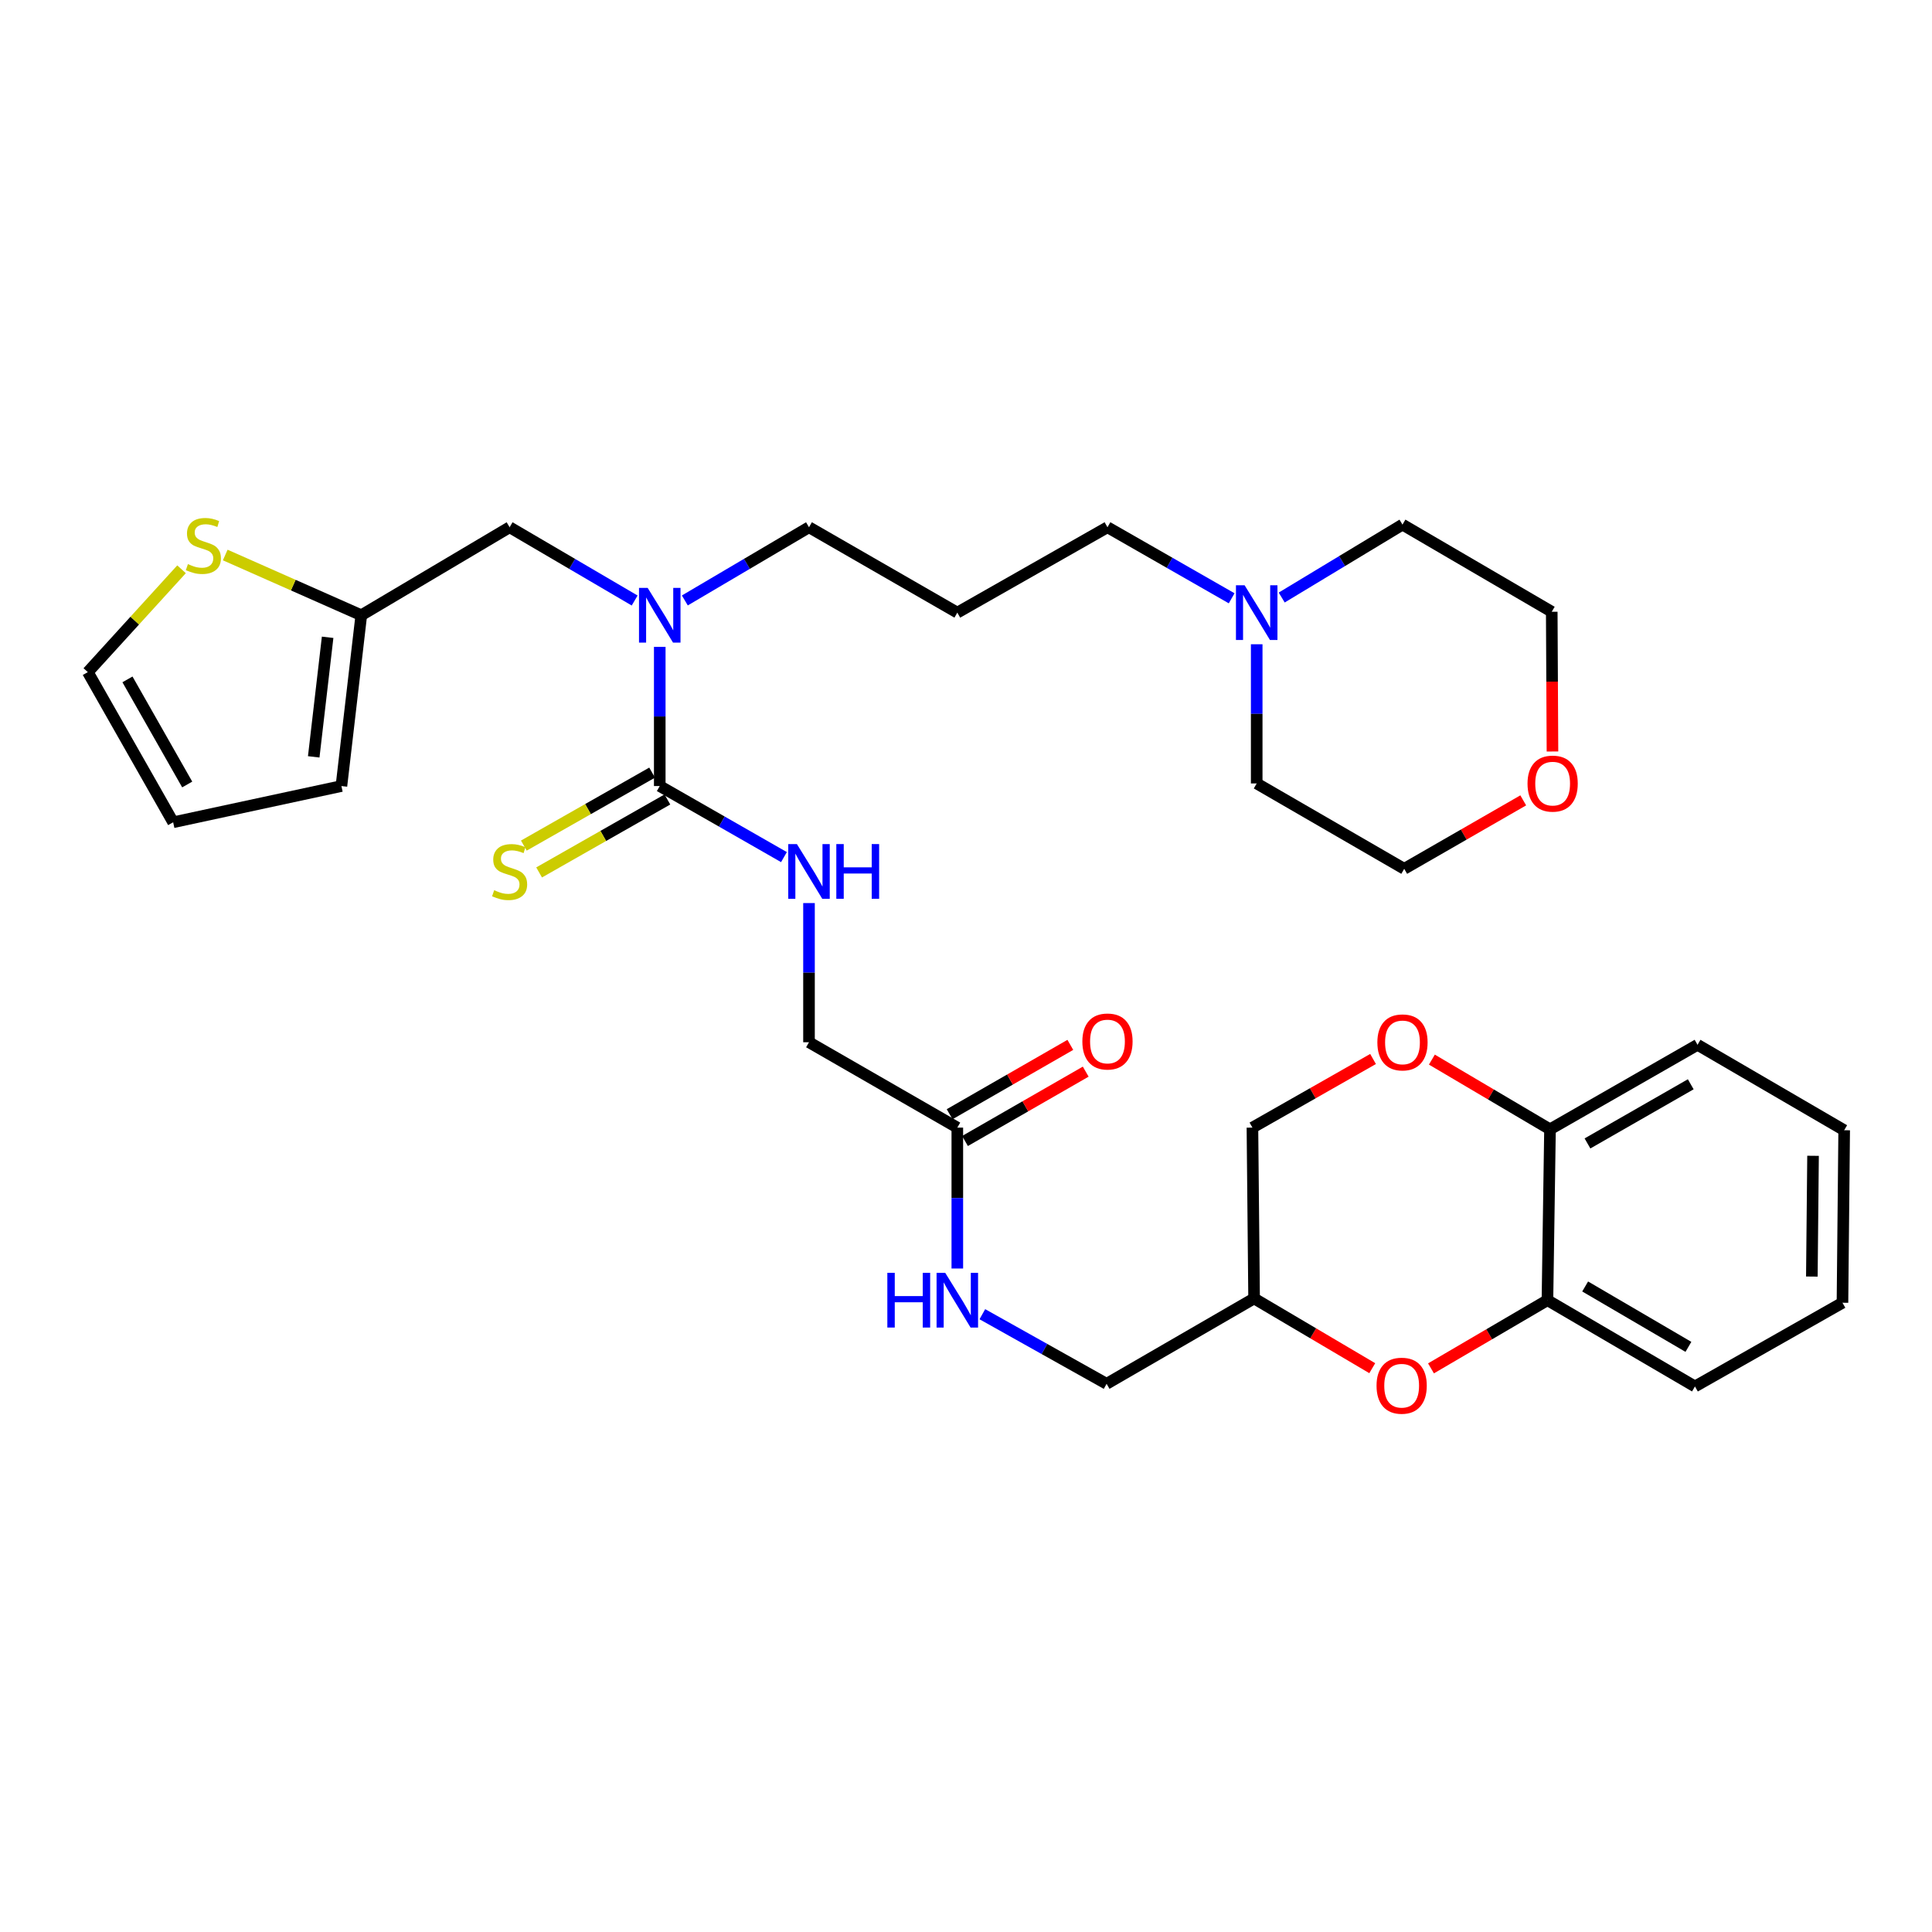 <?xml version='1.0' encoding='iso-8859-1'?>
<svg version='1.1' baseProfile='full'
              xmlns='http://www.w3.org/2000/svg'
                      xmlns:rdkit='http://www.rdkit.org/xml'
                      xmlns:xlink='http://www.w3.org/1999/xlink'
                  xml:space='preserve'
width='1000px' height='1000px' viewBox='0 0 1000 1000'>
<!-- END OF HEADER -->
<rect style='opacity:1.0;fill:#FFFFFF;stroke:none' width='1000' height='1000' x='0' y='0'> </rect>
<path class='bond-1' d='M 341.488,406.855 L 341.488,370.834' style='fill:none;fill-rule:evenodd;stroke:#000000;stroke-width:6px;stroke-linecap:butt;stroke-linejoin:miter;stroke-opacity:1' />
<path class='bond-1' d='M 341.488,370.834 L 341.488,334.814' style='fill:none;fill-rule:evenodd;stroke:#0000FF;stroke-width:6px;stroke-linecap:butt;stroke-linejoin:miter;stroke-opacity:1' />
<path class='bond-3' d='M 341.488,406.855 L 373.63,425.246' style='fill:none;fill-rule:evenodd;stroke:#000000;stroke-width:6px;stroke-linecap:butt;stroke-linejoin:miter;stroke-opacity:1' />
<path class='bond-3' d='M 373.63,425.246 L 405.772,443.637' style='fill:none;fill-rule:evenodd;stroke:#0000FF;stroke-width:6px;stroke-linecap:butt;stroke-linejoin:miter;stroke-opacity:1' />
<path class='bond-8' d='M 337.537,399.908 L 304.339,418.791' style='fill:none;fill-rule:evenodd;stroke:#000000;stroke-width:6px;stroke-linecap:butt;stroke-linejoin:miter;stroke-opacity:1' />
<path class='bond-8' d='M 304.339,418.791 L 271.141,437.673' style='fill:none;fill-rule:evenodd;stroke:#CCCC00;stroke-width:6px;stroke-linecap:butt;stroke-linejoin:miter;stroke-opacity:1' />
<path class='bond-8' d='M 345.439,413.801 L 312.241,432.683' style='fill:none;fill-rule:evenodd;stroke:#000000;stroke-width:6px;stroke-linecap:butt;stroke-linejoin:miter;stroke-opacity:1' />
<path class='bond-8' d='M 312.241,432.683 L 279.043,451.566' style='fill:none;fill-rule:evenodd;stroke:#CCCC00;stroke-width:6px;stroke-linecap:butt;stroke-linejoin:miter;stroke-opacity:1' />
<path class='bond-0' d='M 710.28,708.174 L 679.699,690.121' style='fill:none;fill-rule:evenodd;stroke:#FF0000;stroke-width:6px;stroke-linecap:butt;stroke-linejoin:miter;stroke-opacity:1' />
<path class='bond-0' d='M 679.699,690.121 L 649.118,672.068' style='fill:none;fill-rule:evenodd;stroke:#000000;stroke-width:6px;stroke-linecap:butt;stroke-linejoin:miter;stroke-opacity:1' />
<path class='bond-4' d='M 740.683,708.265 L 770.818,690.619' style='fill:none;fill-rule:evenodd;stroke:#FF0000;stroke-width:6px;stroke-linecap:butt;stroke-linejoin:miter;stroke-opacity:1' />
<path class='bond-4' d='M 770.818,690.619 L 800.953,672.974' style='fill:none;fill-rule:evenodd;stroke:#000000;stroke-width:6px;stroke-linecap:butt;stroke-linejoin:miter;stroke-opacity:1' />
<path class='bond-11' d='M 328.496,310.83 L 296.137,291.866' style='fill:none;fill-rule:evenodd;stroke:#0000FF;stroke-width:6px;stroke-linecap:butt;stroke-linejoin:miter;stroke-opacity:1' />
<path class='bond-11' d='M 296.137,291.866 L 263.777,272.903' style='fill:none;fill-rule:evenodd;stroke:#000000;stroke-width:6px;stroke-linecap:butt;stroke-linejoin:miter;stroke-opacity:1' />
<path class='bond-24' d='M 354.47,310.791 L 386.604,291.847' style='fill:none;fill-rule:evenodd;stroke:#0000FF;stroke-width:6px;stroke-linecap:butt;stroke-linejoin:miter;stroke-opacity:1' />
<path class='bond-24' d='M 386.604,291.847 L 418.737,272.903' style='fill:none;fill-rule:evenodd;stroke:#000000;stroke-width:6px;stroke-linecap:butt;stroke-linejoin:miter;stroke-opacity:1' />
<path class='bond-2' d='M 710.689,548.132 L 679.473,565.89' style='fill:none;fill-rule:evenodd;stroke:#FF0000;stroke-width:6px;stroke-linecap:butt;stroke-linejoin:miter;stroke-opacity:1' />
<path class='bond-2' d='M 679.473,565.89 L 648.256,583.649' style='fill:none;fill-rule:evenodd;stroke:#000000;stroke-width:6px;stroke-linecap:butt;stroke-linejoin:miter;stroke-opacity:1' />
<path class='bond-10' d='M 741.14,548.448 L 771.708,566.492' style='fill:none;fill-rule:evenodd;stroke:#FF0000;stroke-width:6px;stroke-linecap:butt;stroke-linejoin:miter;stroke-opacity:1' />
<path class='bond-10' d='M 771.708,566.492 L 802.276,584.537' style='fill:none;fill-rule:evenodd;stroke:#000000;stroke-width:6px;stroke-linecap:butt;stroke-linejoin:miter;stroke-opacity:1' />
<path class='bond-19' d='M 418.737,467.426 L 418.737,503.446' style='fill:none;fill-rule:evenodd;stroke:#0000FF;stroke-width:6px;stroke-linecap:butt;stroke-linejoin:miter;stroke-opacity:1' />
<path class='bond-19' d='M 418.737,503.446 L 418.737,539.466' style='fill:none;fill-rule:evenodd;stroke:#000000;stroke-width:6px;stroke-linecap:butt;stroke-linejoin:miter;stroke-opacity:1' />
<path class='bond-27' d='M 800.953,672.974 L 877.305,717.628' style='fill:none;fill-rule:evenodd;stroke:#000000;stroke-width:6px;stroke-linecap:butt;stroke-linejoin:miter;stroke-opacity:1' />
<path class='bond-27' d='M 820.474,665.876 L 873.921,697.133' style='fill:none;fill-rule:evenodd;stroke:#000000;stroke-width:6px;stroke-linecap:butt;stroke-linejoin:miter;stroke-opacity:1' />
<path class='bond-35' d='M 800.953,672.974 L 802.276,584.537' style='fill:none;fill-rule:evenodd;stroke:#000000;stroke-width:6px;stroke-linecap:butt;stroke-linejoin:miter;stroke-opacity:1' />
<path class='bond-5' d='M 186.998,318.444 L 263.777,272.903' style='fill:none;fill-rule:evenodd;stroke:#000000;stroke-width:6px;stroke-linecap:butt;stroke-linejoin:miter;stroke-opacity:1' />
<path class='bond-6' d='M 186.998,318.444 L 151.789,302.857' style='fill:none;fill-rule:evenodd;stroke:#000000;stroke-width:6px;stroke-linecap:butt;stroke-linejoin:miter;stroke-opacity:1' />
<path class='bond-6' d='M 151.789,302.857 L 116.58,287.27' style='fill:none;fill-rule:evenodd;stroke:#CCCC00;stroke-width:6px;stroke-linecap:butt;stroke-linejoin:miter;stroke-opacity:1' />
<path class='bond-15' d='M 186.998,318.444 L 176.716,406.855' style='fill:none;fill-rule:evenodd;stroke:#000000;stroke-width:6px;stroke-linecap:butt;stroke-linejoin:miter;stroke-opacity:1' />
<path class='bond-15' d='M 169.58,329.859 L 162.383,391.747' style='fill:none;fill-rule:evenodd;stroke:#000000;stroke-width:6px;stroke-linecap:butt;stroke-linejoin:miter;stroke-opacity:1' />
<path class='bond-14' d='M 93.965,294.66 L 69.71,321.274' style='fill:none;fill-rule:evenodd;stroke:#CCCC00;stroke-width:6px;stroke-linecap:butt;stroke-linejoin:miter;stroke-opacity:1' />
<path class='bond-14' d='M 69.71,321.274 L 45.455,347.888' style='fill:none;fill-rule:evenodd;stroke:#000000;stroke-width:6px;stroke-linecap:butt;stroke-linejoin:miter;stroke-opacity:1' />
<path class='bond-7' d='M 495.507,583.649 L 418.737,539.466' style='fill:none;fill-rule:evenodd;stroke:#000000;stroke-width:6px;stroke-linecap:butt;stroke-linejoin:miter;stroke-opacity:1' />
<path class='bond-13' d='M 495.507,583.649 L 495.507,620.115' style='fill:none;fill-rule:evenodd;stroke:#000000;stroke-width:6px;stroke-linecap:butt;stroke-linejoin:miter;stroke-opacity:1' />
<path class='bond-13' d='M 495.507,620.115 L 495.507,656.581' style='fill:none;fill-rule:evenodd;stroke:#0000FF;stroke-width:6px;stroke-linecap:butt;stroke-linejoin:miter;stroke-opacity:1' />
<path class='bond-17' d='M 499.488,590.578 L 530.728,572.629' style='fill:none;fill-rule:evenodd;stroke:#000000;stroke-width:6px;stroke-linecap:butt;stroke-linejoin:miter;stroke-opacity:1' />
<path class='bond-17' d='M 530.728,572.629 L 561.967,554.681' style='fill:none;fill-rule:evenodd;stroke:#FF0000;stroke-width:6px;stroke-linecap:butt;stroke-linejoin:miter;stroke-opacity:1' />
<path class='bond-17' d='M 491.526,576.72 L 522.766,558.771' style='fill:none;fill-rule:evenodd;stroke:#000000;stroke-width:6px;stroke-linecap:butt;stroke-linejoin:miter;stroke-opacity:1' />
<path class='bond-17' d='M 522.766,558.771 L 554.005,540.823' style='fill:none;fill-rule:evenodd;stroke:#FF0000;stroke-width:6px;stroke-linecap:butt;stroke-linejoin:miter;stroke-opacity:1' />
<path class='bond-9' d='M 637.503,309.677 L 605.365,291.29' style='fill:none;fill-rule:evenodd;stroke:#0000FF;stroke-width:6px;stroke-linecap:butt;stroke-linejoin:miter;stroke-opacity:1' />
<path class='bond-9' d='M 605.365,291.29 L 573.227,272.903' style='fill:none;fill-rule:evenodd;stroke:#000000;stroke-width:6px;stroke-linecap:butt;stroke-linejoin:miter;stroke-opacity:1' />
<path class='bond-25' d='M 650.467,333.465 L 650.467,369.489' style='fill:none;fill-rule:evenodd;stroke:#0000FF;stroke-width:6px;stroke-linecap:butt;stroke-linejoin:miter;stroke-opacity:1' />
<path class='bond-25' d='M 650.467,369.489 L 650.467,405.514' style='fill:none;fill-rule:evenodd;stroke:#000000;stroke-width:6px;stroke-linecap:butt;stroke-linejoin:miter;stroke-opacity:1' />
<path class='bond-26' d='M 663.411,309.279 L 694.667,290.407' style='fill:none;fill-rule:evenodd;stroke:#0000FF;stroke-width:6px;stroke-linecap:butt;stroke-linejoin:miter;stroke-opacity:1' />
<path class='bond-26' d='M 694.667,290.407 L 725.923,271.535' style='fill:none;fill-rule:evenodd;stroke:#000000;stroke-width:6px;stroke-linecap:butt;stroke-linejoin:miter;stroke-opacity:1' />
<path class='bond-30' d='M 802.276,584.537 L 878.637,540.789' style='fill:none;fill-rule:evenodd;stroke:#000000;stroke-width:6px;stroke-linecap:butt;stroke-linejoin:miter;stroke-opacity:1' />
<path class='bond-30' d='M 821.675,591.843 L 875.128,561.219' style='fill:none;fill-rule:evenodd;stroke:#000000;stroke-width:6px;stroke-linecap:butt;stroke-linejoin:miter;stroke-opacity:1' />
<path class='bond-12' d='M 649.118,672.068 L 572.774,716.26' style='fill:none;fill-rule:evenodd;stroke:#000000;stroke-width:6px;stroke-linecap:butt;stroke-linejoin:miter;stroke-opacity:1' />
<path class='bond-20' d='M 649.118,672.068 L 648.256,583.649' style='fill:none;fill-rule:evenodd;stroke:#000000;stroke-width:6px;stroke-linecap:butt;stroke-linejoin:miter;stroke-opacity:1' />
<path class='bond-21' d='M 508.461,680.231 L 540.618,698.246' style='fill:none;fill-rule:evenodd;stroke:#0000FF;stroke-width:6px;stroke-linecap:butt;stroke-linejoin:miter;stroke-opacity:1' />
<path class='bond-21' d='M 540.618,698.246 L 572.774,716.26' style='fill:none;fill-rule:evenodd;stroke:#000000;stroke-width:6px;stroke-linecap:butt;stroke-linejoin:miter;stroke-opacity:1' />
<path class='bond-33' d='M 45.455,347.888 L 89.629,425.607' style='fill:none;fill-rule:evenodd;stroke:#000000;stroke-width:6px;stroke-linecap:butt;stroke-linejoin:miter;stroke-opacity:1' />
<path class='bond-33' d='M 65.976,351.648 L 96.898,406.052' style='fill:none;fill-rule:evenodd;stroke:#000000;stroke-width:6px;stroke-linecap:butt;stroke-linejoin:miter;stroke-opacity:1' />
<path class='bond-16' d='M 176.716,406.855 L 89.629,425.607' style='fill:none;fill-rule:evenodd;stroke:#000000;stroke-width:6px;stroke-linecap:butt;stroke-linejoin:miter;stroke-opacity:1' />
<path class='bond-18' d='M 803.557,388.972 L 803.369,352.811' style='fill:none;fill-rule:evenodd;stroke:#FF0000;stroke-width:6px;stroke-linecap:butt;stroke-linejoin:miter;stroke-opacity:1' />
<path class='bond-18' d='M 803.369,352.811 L 803.181,316.65' style='fill:none;fill-rule:evenodd;stroke:#000000;stroke-width:6px;stroke-linecap:butt;stroke-linejoin:miter;stroke-opacity:1' />
<path class='bond-34' d='M 788.427,414.265 L 757.624,431.981' style='fill:none;fill-rule:evenodd;stroke:#FF0000;stroke-width:6px;stroke-linecap:butt;stroke-linejoin:miter;stroke-opacity:1' />
<path class='bond-34' d='M 757.624,431.981 L 726.82,449.697' style='fill:none;fill-rule:evenodd;stroke:#000000;stroke-width:6px;stroke-linecap:butt;stroke-linejoin:miter;stroke-opacity:1' />
<path class='bond-22' d='M 495.507,317.094 L 418.737,272.903' style='fill:none;fill-rule:evenodd;stroke:#000000;stroke-width:6px;stroke-linecap:butt;stroke-linejoin:miter;stroke-opacity:1' />
<path class='bond-23' d='M 495.507,317.094 L 573.227,272.903' style='fill:none;fill-rule:evenodd;stroke:#000000;stroke-width:6px;stroke-linecap:butt;stroke-linejoin:miter;stroke-opacity:1' />
<path class='bond-28' d='M 650.467,405.514 L 726.82,449.697' style='fill:none;fill-rule:evenodd;stroke:#000000;stroke-width:6px;stroke-linecap:butt;stroke-linejoin:miter;stroke-opacity:1' />
<path class='bond-29' d='M 725.923,271.535 L 803.181,316.65' style='fill:none;fill-rule:evenodd;stroke:#000000;stroke-width:6px;stroke-linecap:butt;stroke-linejoin:miter;stroke-opacity:1' />
<path class='bond-31' d='M 877.305,717.628 L 953.658,674.297' style='fill:none;fill-rule:evenodd;stroke:#000000;stroke-width:6px;stroke-linecap:butt;stroke-linejoin:miter;stroke-opacity:1' />
<path class='bond-32' d='M 878.637,540.789 L 954.545,585.007' style='fill:none;fill-rule:evenodd;stroke:#000000;stroke-width:6px;stroke-linecap:butt;stroke-linejoin:miter;stroke-opacity:1' />
<path class='bond-36' d='M 953.658,674.297 L 954.545,585.007' style='fill:none;fill-rule:evenodd;stroke:#000000;stroke-width:6px;stroke-linecap:butt;stroke-linejoin:miter;stroke-opacity:1' />
<path class='bond-36' d='M 937.809,660.745 L 938.43,598.242' style='fill:none;fill-rule:evenodd;stroke:#000000;stroke-width:6px;stroke-linecap:butt;stroke-linejoin:miter;stroke-opacity:1' />
<path  class='atom-1' d='M 712.497 717.237
Q 712.497 710.437, 715.857 706.637
Q 719.217 702.837, 725.497 702.837
Q 731.777 702.837, 735.137 706.637
Q 738.497 710.437, 738.497 717.237
Q 738.497 724.117, 735.097 728.037
Q 731.697 731.917, 725.497 731.917
Q 719.257 731.917, 715.857 728.037
Q 712.497 724.157, 712.497 717.237
M 725.497 728.717
Q 729.817 728.717, 732.137 725.837
Q 734.497 722.917, 734.497 717.237
Q 734.497 711.677, 732.137 708.877
Q 729.817 706.037, 725.497 706.037
Q 721.177 706.037, 718.817 708.837
Q 716.497 711.637, 716.497 717.237
Q 716.497 722.957, 718.817 725.837
Q 721.177 728.717, 725.497 728.717
' fill='#FF0000'/>
<path  class='atom-2' d='M 335.228 304.284
L 344.508 319.284
Q 345.428 320.764, 346.908 323.444
Q 348.388 326.124, 348.468 326.284
L 348.468 304.284
L 352.228 304.284
L 352.228 332.604
L 348.348 332.604
L 338.388 316.204
Q 337.228 314.284, 335.988 312.084
Q 334.788 309.884, 334.428 309.204
L 334.428 332.604
L 330.748 332.604
L 330.748 304.284
L 335.228 304.284
' fill='#0000FF'/>
<path  class='atom-3' d='M 712.923 539.546
Q 712.923 532.746, 716.283 528.946
Q 719.643 525.146, 725.923 525.146
Q 732.203 525.146, 735.563 528.946
Q 738.923 532.746, 738.923 539.546
Q 738.923 546.426, 735.523 550.346
Q 732.123 554.226, 725.923 554.226
Q 719.683 554.226, 716.283 550.346
Q 712.923 546.466, 712.923 539.546
M 725.923 551.026
Q 730.243 551.026, 732.563 548.146
Q 734.923 545.226, 734.923 539.546
Q 734.923 533.986, 732.563 531.186
Q 730.243 528.346, 725.923 528.346
Q 721.603 528.346, 719.243 531.146
Q 716.923 533.946, 716.923 539.546
Q 716.923 545.266, 719.243 548.146
Q 721.603 551.026, 725.923 551.026
' fill='#FF0000'/>
<path  class='atom-4' d='M 412.477 436.895
L 421.757 451.895
Q 422.677 453.375, 424.157 456.055
Q 425.637 458.735, 425.717 458.895
L 425.717 436.895
L 429.477 436.895
L 429.477 465.215
L 425.597 465.215
L 415.637 448.815
Q 414.477 446.895, 413.237 444.695
Q 412.037 442.495, 411.677 441.815
L 411.677 465.215
L 407.997 465.215
L 407.997 436.895
L 412.477 436.895
' fill='#0000FF'/>
<path  class='atom-4' d='M 432.877 436.895
L 436.717 436.895
L 436.717 448.935
L 451.197 448.935
L 451.197 436.895
L 455.037 436.895
L 455.037 465.215
L 451.197 465.215
L 451.197 452.135
L 436.717 452.135
L 436.717 465.215
L 432.877 465.215
L 432.877 436.895
' fill='#0000FF'/>
<path  class='atom-7' d='M 97.265 291.981
Q 97.585 292.101, 98.905 292.661
Q 100.225 293.221, 101.665 293.581
Q 103.145 293.901, 104.585 293.901
Q 107.265 293.901, 108.825 292.621
Q 110.385 291.301, 110.385 289.021
Q 110.385 287.461, 109.585 286.501
Q 108.825 285.541, 107.625 285.021
Q 106.425 284.501, 104.425 283.901
Q 101.905 283.141, 100.385 282.421
Q 98.905 281.701, 97.825 280.181
Q 96.785 278.661, 96.785 276.101
Q 96.785 272.541, 99.185 270.341
Q 101.625 268.141, 106.425 268.141
Q 109.705 268.141, 113.425 269.701
L 112.505 272.781
Q 109.105 271.381, 106.545 271.381
Q 103.785 271.381, 102.265 272.541
Q 100.745 273.661, 100.785 275.621
Q 100.785 277.141, 101.545 278.061
Q 102.345 278.981, 103.465 279.501
Q 104.625 280.021, 106.545 280.621
Q 109.105 281.421, 110.625 282.221
Q 112.145 283.021, 113.225 284.661
Q 114.345 286.261, 114.345 289.021
Q 114.345 292.941, 111.705 295.061
Q 109.105 297.141, 104.745 297.141
Q 102.225 297.141, 100.305 296.581
Q 98.425 296.061, 96.185 295.141
L 97.265 291.981
' fill='#CCCC00'/>
<path  class='atom-9' d='M 255.777 460.775
Q 256.097 460.895, 257.417 461.455
Q 258.737 462.015, 260.177 462.375
Q 261.657 462.695, 263.097 462.695
Q 265.777 462.695, 267.337 461.415
Q 268.897 460.095, 268.897 457.815
Q 268.897 456.255, 268.097 455.295
Q 267.337 454.335, 266.137 453.815
Q 264.937 453.295, 262.937 452.695
Q 260.417 451.935, 258.897 451.215
Q 257.417 450.495, 256.337 448.975
Q 255.297 447.455, 255.297 444.895
Q 255.297 441.335, 257.697 439.135
Q 260.137 436.935, 264.937 436.935
Q 268.217 436.935, 271.937 438.495
L 271.017 441.575
Q 267.617 440.175, 265.057 440.175
Q 262.297 440.175, 260.777 441.335
Q 259.257 442.455, 259.297 444.415
Q 259.297 445.935, 260.057 446.855
Q 260.857 447.775, 261.977 448.295
Q 263.137 448.815, 265.057 449.415
Q 267.617 450.215, 269.137 451.015
Q 270.657 451.815, 271.737 453.455
Q 272.857 455.055, 272.857 457.815
Q 272.857 461.735, 270.217 463.855
Q 267.617 465.935, 263.257 465.935
Q 260.737 465.935, 258.817 465.375
Q 256.937 464.855, 254.697 463.935
L 255.777 460.775
' fill='#CCCC00'/>
<path  class='atom-10' d='M 644.207 302.934
L 653.487 317.934
Q 654.407 319.414, 655.887 322.094
Q 657.367 324.774, 657.447 324.934
L 657.447 302.934
L 661.207 302.934
L 661.207 331.254
L 657.327 331.254
L 647.367 314.854
Q 646.207 312.934, 644.967 310.734
Q 643.767 308.534, 643.407 307.854
L 643.407 331.254
L 639.727 331.254
L 639.727 302.934
L 644.207 302.934
' fill='#0000FF'/>
<path  class='atom-14' d='M 459.287 658.814
L 463.127 658.814
L 463.127 670.854
L 477.607 670.854
L 477.607 658.814
L 481.447 658.814
L 481.447 687.134
L 477.607 687.134
L 477.607 674.054
L 463.127 674.054
L 463.127 687.134
L 459.287 687.134
L 459.287 658.814
' fill='#0000FF'/>
<path  class='atom-14' d='M 489.247 658.814
L 498.527 673.814
Q 499.447 675.294, 500.927 677.974
Q 502.407 680.654, 502.487 680.814
L 502.487 658.814
L 506.247 658.814
L 506.247 687.134
L 502.367 687.134
L 492.407 670.734
Q 491.247 668.814, 490.007 666.614
Q 488.807 664.414, 488.447 663.734
L 488.447 687.134
L 484.767 687.134
L 484.767 658.814
L 489.247 658.814
' fill='#0000FF'/>
<path  class='atom-18' d='M 560.227 539.075
Q 560.227 532.275, 563.587 528.475
Q 566.947 524.675, 573.227 524.675
Q 579.507 524.675, 582.867 528.475
Q 586.227 532.275, 586.227 539.075
Q 586.227 545.955, 582.827 549.875
Q 579.427 553.755, 573.227 553.755
Q 566.987 553.755, 563.587 549.875
Q 560.227 545.995, 560.227 539.075
M 573.227 550.555
Q 577.547 550.555, 579.867 547.675
Q 582.227 544.755, 582.227 539.075
Q 582.227 533.515, 579.867 530.715
Q 577.547 527.875, 573.227 527.875
Q 568.907 527.875, 566.547 530.675
Q 564.227 533.475, 564.227 539.075
Q 564.227 544.795, 566.547 547.675
Q 568.907 550.555, 573.227 550.555
' fill='#FF0000'/>
<path  class='atom-19' d='M 790.643 405.594
Q 790.643 398.794, 794.003 394.994
Q 797.363 391.194, 803.643 391.194
Q 809.923 391.194, 813.283 394.994
Q 816.643 398.794, 816.643 405.594
Q 816.643 412.474, 813.243 416.394
Q 809.843 420.274, 803.643 420.274
Q 797.403 420.274, 794.003 416.394
Q 790.643 412.514, 790.643 405.594
M 803.643 417.074
Q 807.963 417.074, 810.283 414.194
Q 812.643 411.274, 812.643 405.594
Q 812.643 400.034, 810.283 397.234
Q 807.963 394.394, 803.643 394.394
Q 799.323 394.394, 796.963 397.194
Q 794.643 399.994, 794.643 405.594
Q 794.643 411.314, 796.963 414.194
Q 799.323 417.074, 803.643 417.074
' fill='#FF0000'/>
</svg>
